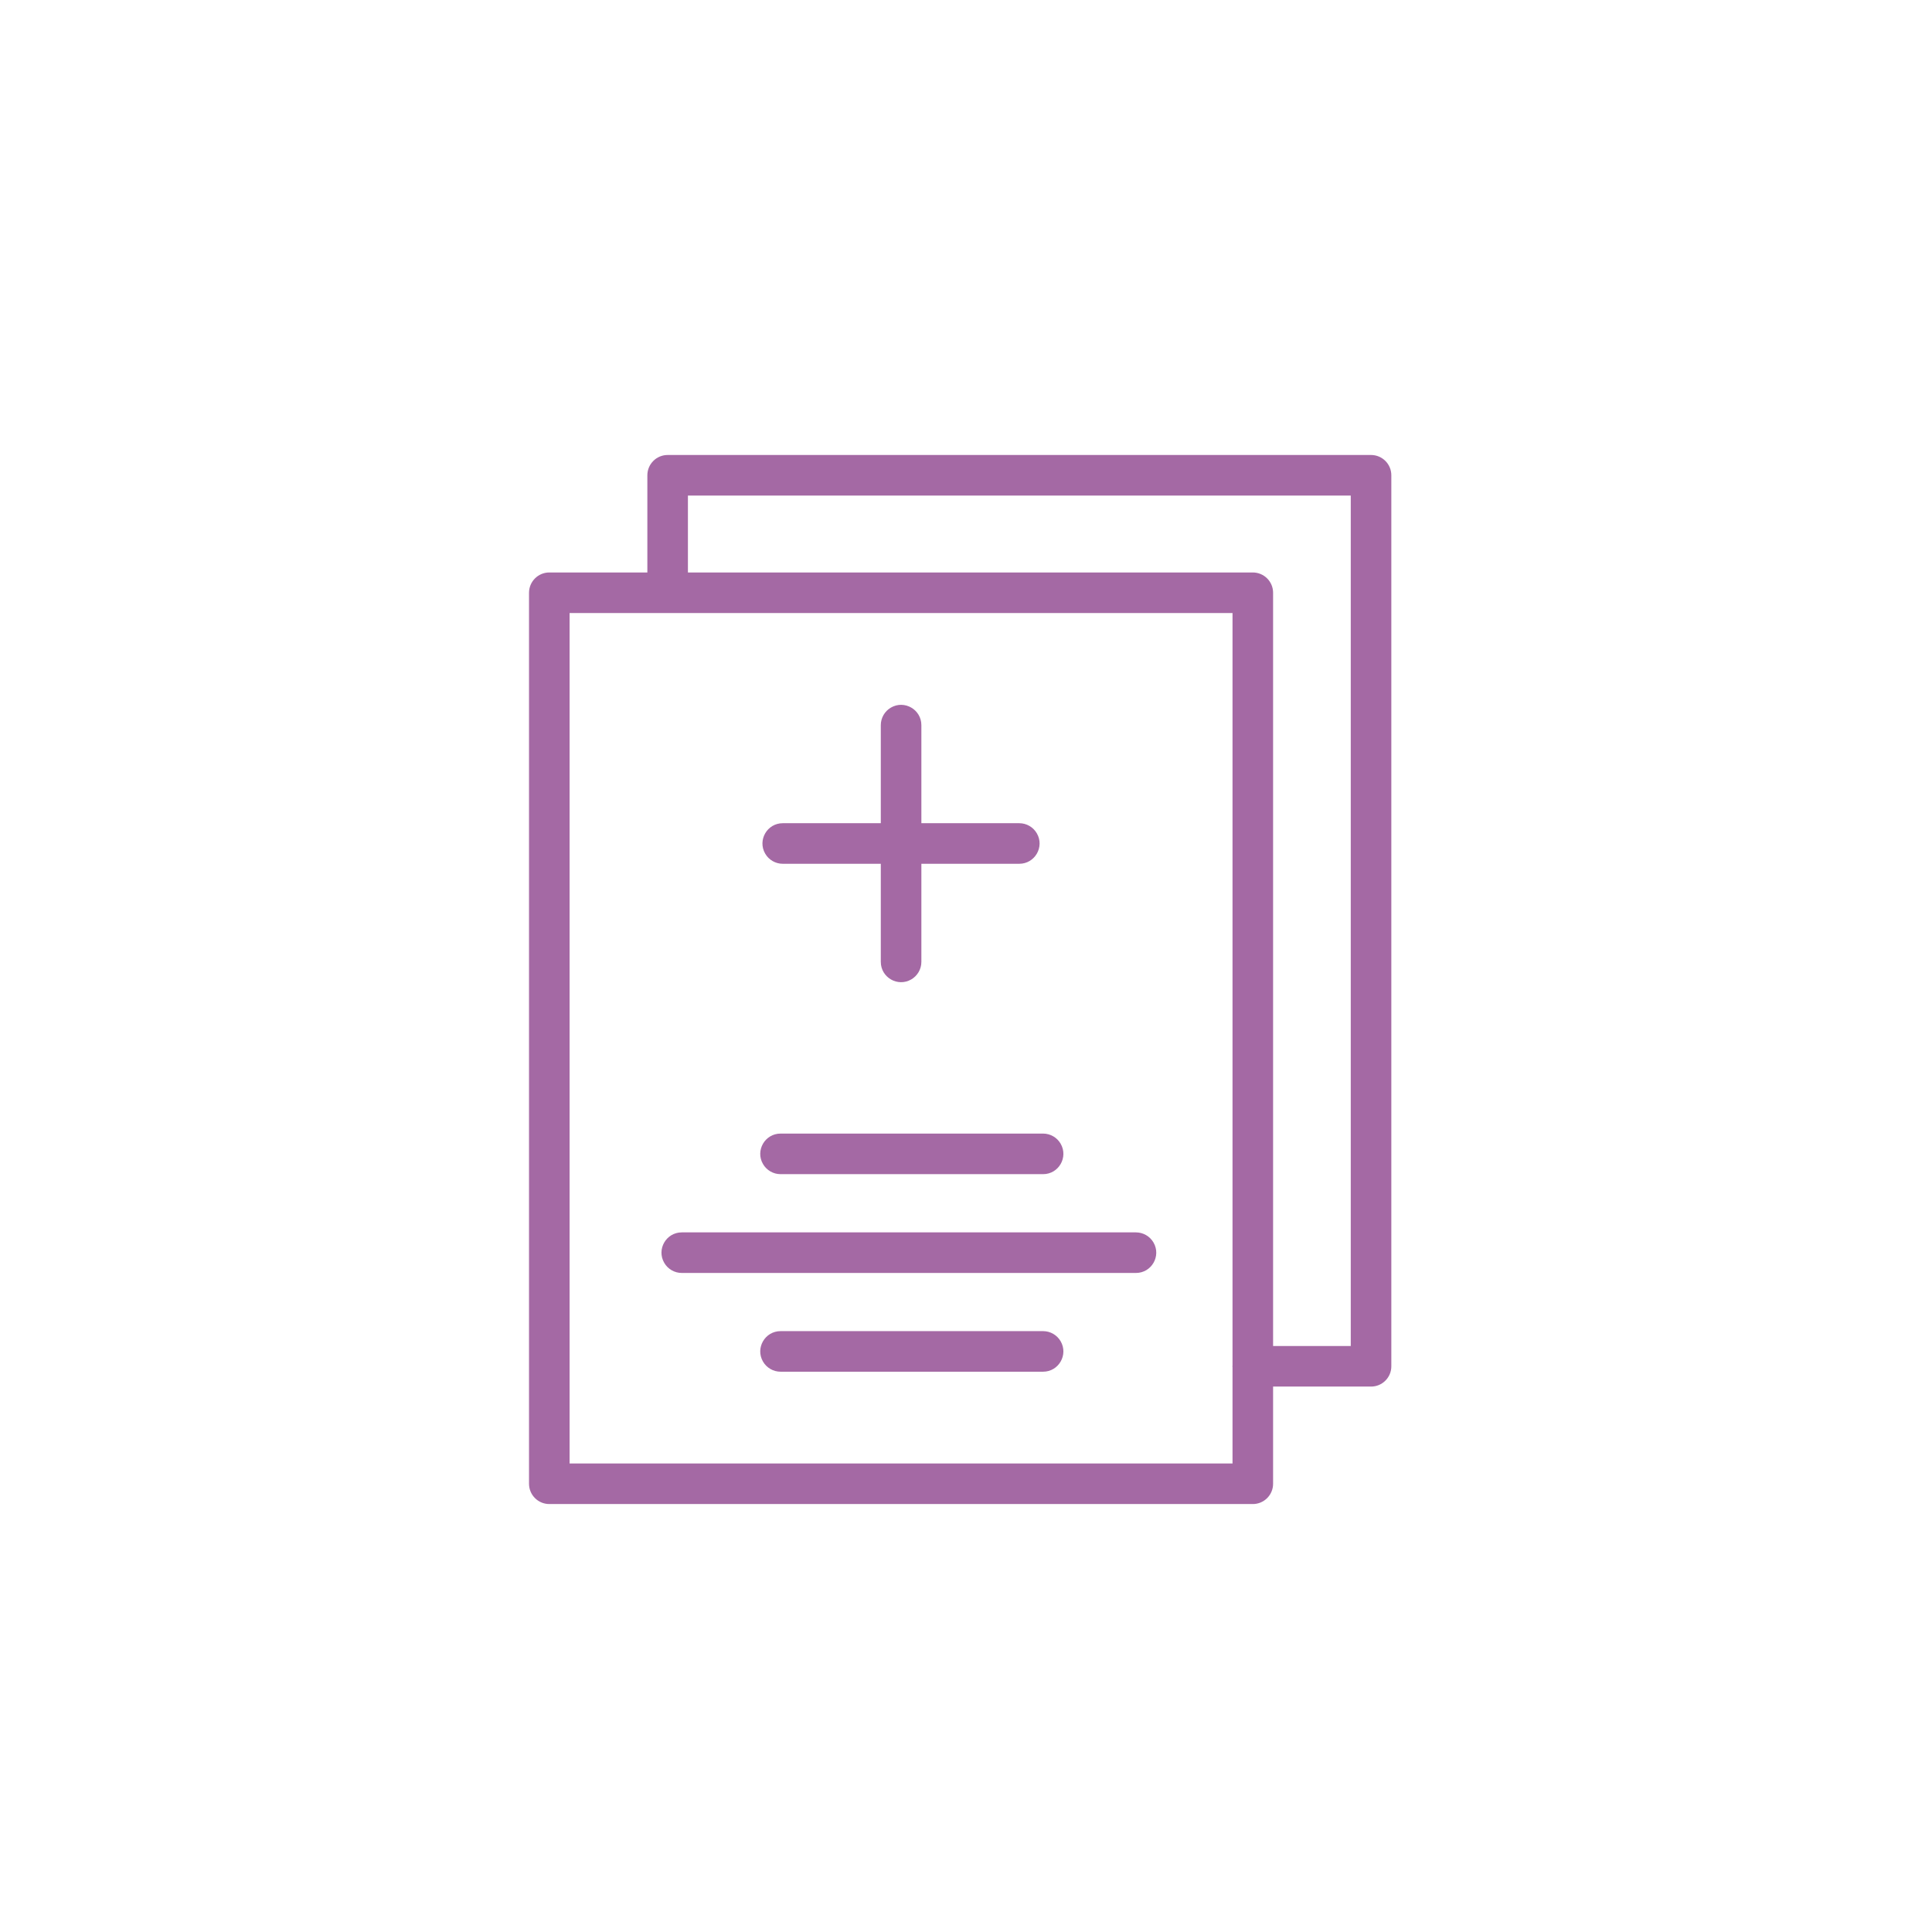 <?xml version="1.0" encoding="UTF-8"?> <svg xmlns="http://www.w3.org/2000/svg" viewBox="0 0 100.00 100.00" data-guides="{&quot;vertical&quot;:[],&quot;horizontal&quot;:[]}"><path fill="#a469a4" stroke="#a469a4" fill-opacity="1" stroke-width="0" stroke-opacity="1" color="rgb(51, 51, 51)" fill-rule="evenodd" id="tSvgc9ceafbbf1" title="Path 10" d="M40.402 60.774C44.931 60.774 49.461 60.774 53.99 60.774C54.798 60.774 55.303 59.899 54.899 59.199C54.712 58.874 54.365 58.674 53.99 58.674C49.461 58.674 44.931 58.674 40.402 58.674C39.593 58.674 39.088 59.549 39.492 60.249C39.68 60.574 40.026 60.774 40.402 60.774ZM58.796 63.788C50.96 63.788 43.125 63.788 35.289 63.788C34.48 63.788 33.975 64.663 34.38 65.363C34.567 65.688 34.914 65.888 35.289 65.888C43.125 65.888 50.96 65.888 58.796 65.888C59.605 65.888 60.11 65.013 59.706 64.313C59.518 63.988 59.171 63.788 58.796 63.788ZM53.99 68.899C49.461 68.899 44.931 68.899 40.402 68.899C39.593 68.899 39.088 69.774 39.492 70.474C39.68 70.799 40.026 70.999 40.402 70.999C44.931 70.999 49.461 70.999 53.99 70.999C54.798 70.999 55.303 70.124 54.899 69.424C54.712 69.099 54.365 68.899 53.99 68.899ZM40.515 44.709C42.207 44.709 43.898 44.709 45.59 44.709C45.59 46.401 45.59 48.094 45.59 49.786C45.59 50.595 46.465 51.1 47.165 50.696C47.49 50.508 47.69 50.162 47.69 49.786C47.69 48.094 47.69 46.401 47.69 44.709C49.379 44.709 51.069 44.709 52.758 44.709C53.566 44.709 54.072 43.834 53.667 43.134C53.48 42.809 53.133 42.609 52.758 42.609C51.069 42.609 49.379 42.609 47.69 42.609C47.69 40.917 47.69 39.225 47.69 37.534C47.69 36.725 46.815 36.22 46.115 36.624C45.79 36.812 45.59 37.159 45.59 37.534C45.59 39.225 45.59 40.917 45.59 42.609C43.898 42.609 42.207 42.609 40.515 42.609C39.707 42.609 39.202 43.484 39.606 44.184C39.793 44.509 40.14 44.709 40.515 44.709Z"></path><path fill="#a469a4" stroke="#a469a4" fill-opacity="1" stroke-width="0" stroke-opacity="1" color="rgb(51, 51, 51)" fill-rule="evenodd" id="tSvgf10eceebd0" title="Path 11" d="M70.965 23.55C58.829 23.55 46.693 23.55 34.557 23.55C33.977 23.55 33.507 24.021 33.507 24.601C33.507 26.277 33.507 27.954 33.507 29.631C31.815 29.631 30.123 29.631 28.432 29.631C27.852 29.631 27.382 30.101 27.382 30.681C27.382 46.053 27.382 61.426 27.382 76.799C27.382 77.379 27.852 77.849 28.432 77.849C40.569 77.849 52.707 77.849 64.845 77.849C65.425 77.849 65.895 77.379 65.895 76.799C65.895 75.122 65.895 73.445 65.895 71.769C67.585 71.769 69.275 71.769 70.965 71.769C71.545 71.769 72.015 71.299 72.015 70.719C72.015 55.346 72.015 39.973 72.015 24.6C72.015 24.02 71.545 23.55 70.965 23.55C70.965 23.55 70.965 23.55 70.965 23.55ZM29.482 75.749C29.482 61.077 29.482 46.404 29.482 31.731C40.919 31.731 52.357 31.731 63.795 31.731C63.795 44.712 63.795 57.692 63.795 70.672C63.794 70.689 63.79 70.704 63.79 70.72C63.79 70.736 63.794 70.751 63.795 70.768C63.795 72.428 63.795 74.089 63.795 75.75C52.357 75.75 40.919 75.75 29.482 75.75C29.482 75.75 29.482 75.75 29.482 75.749ZM69.915 69.669C68.575 69.669 67.235 69.669 65.895 69.669C65.895 56.673 65.895 43.677 65.895 30.681C65.895 30.101 65.425 29.631 64.845 29.631C55.099 29.631 45.353 29.631 35.607 29.631C35.607 28.304 35.607 26.977 35.607 25.651C47.043 25.651 58.479 25.651 69.915 25.651C69.915 40.323 69.915 54.996 69.915 69.669Z"></path><defs></defs></svg> 